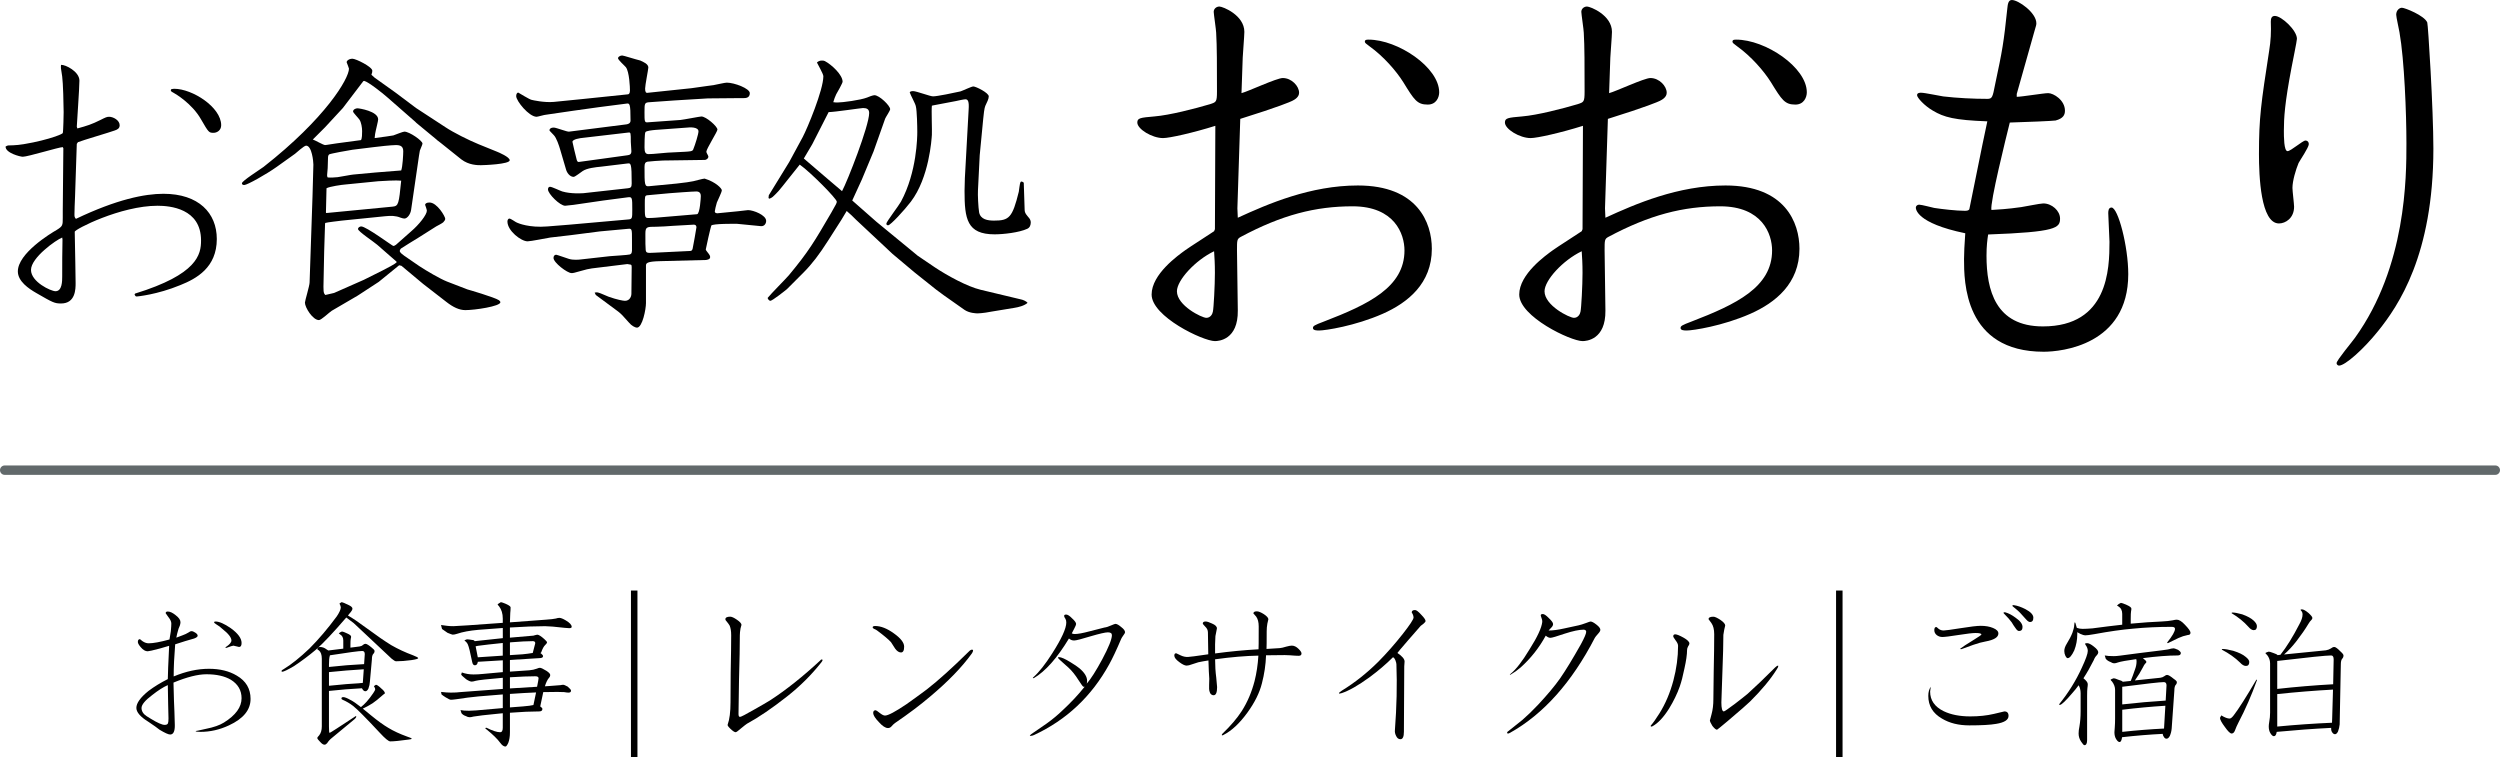 <?xml version="1.0" encoding="UTF-8"?> <!-- Generator: Adobe Illustrator 16.0.0, SVG Export Plug-In . SVG Version: 6.00 Build 0) --> <svg xmlns="http://www.w3.org/2000/svg" xmlns:xlink="http://www.w3.org/1999/xlink" id="レイヤー_1" x="0px" y="0px" width="287.305px" height="86.998px" viewBox="0 0 287.305 86.998" xml:space="preserve"> <g> <path d="M8.892,14.761c1.106-0.302,1.643-0.47,2.648-0.973c0.603-0.302,0.737-0.368,1.005-0.368c0.469,0,1.207,0.402,1.207,0.972 c0,0.369-0.268,0.503-0.57,0.604c-0.637,0.234-3.621,1.106-4.224,1.341l-0.134,0.201l-0.201,6.068 c-0.033,0.637-0.067,1.709-0.067,2.011c0,0.269,0,0.336,0.167,0.536c4.693-2.246,7.912-2.883,10.057-2.883 c4.057,0,6.135,2.213,6.135,5.196c0,3.285-2.347,4.56-4.19,5.297c-2.682,1.106-4.961,1.308-4.995,1.308 c-0.101,0-0.168,0-0.269-0.235l0.067-0.101c7.174-2.212,7.576-4.491,7.576-6.101c0-3.688-3.587-3.989-4.995-3.989 c-4.257,0-9.521,2.715-9.521,2.983l0.067,3.554c0,0.368,0.034,2.011,0.034,2.347c0,0.67,0,2.347-1.676,2.347 c-0.738,0-0.938-0.101-2.85-1.207c-0.872-0.503-2.112-1.341-2.112-2.48c0-2.079,3.754-4.358,4.458-4.761 c0.704-0.436,0.704-0.536,0.704-1.408v-0.805l0.067-7.174l-0.067-0.134c-0.436,0-4.023,1.106-4.593,1.106 c-0.302,0-2.011-0.437-1.978-1.174c0.235-0.134,0.268-0.134,0.537-0.134c1.911,0,5.598-1.006,6.034-1.408 c0.067-0.201,0.101-2.28,0.101-2.414c0-0.805-0.067-3.419-0.167-4.09C6.981,7.822,6.981,7.721,7.015,7.453 c0.503-0.033,2.112,0.771,2.112,1.811c0,0.838-0.268,4.56-0.302,5.297L8.892,14.761z M7.149,27.298 c-0.704,0.269-3.587,2.313-3.587,3.722c0,1.374,2.28,2.447,2.816,2.447c0.771,0,0.771-1.174,0.771-1.71 c0-1.408,0-2.815,0.033-4.224L7.149,27.298z M20.022,10.202c2.078,0,5.397,2.112,5.397,4.19c0,0.604-0.503,0.872-0.872,0.872 c-0.536,0-0.57-0.034-1.441-1.542c-1.039-1.844-3.017-2.984-3.151-3.051c-0.302-0.167-0.369-0.201-0.302-0.402 C19.753,10.235,19.888,10.202,20.022,10.202z"></path> <path d="M43.056,8.928l2.347,1.676l2.414,1.811l3.386,2.212c0.905,0.604,2.648,1.476,3.788,1.944l2.146,0.872 c0.168,0.067,1.442,0.604,1.442,0.973c0,0.469-3.017,0.569-3.319,0.569c-0.369,0-1.375,0-2.246-0.67l-2.347-1.878l-0.436-0.335 l-0.067-0.067l-2.313-1.91l-0.134-0.135l-3.218-2.816c-0.57-0.503-2.179-1.777-2.648-1.877L41.749,9.33l-2.347,3.084l-2.045,2.212 l-1.408,1.408c0.234,0.067,1.207,0.637,1.408,0.637c0.167,0,1.04-0.167,1.375-0.201l2.749-0.368 c0.134-0.168,0.134-0.737,0.134-1.039c0-0.402-0.101-1.006-0.302-1.308c-0.101-0.168-0.738-0.805-0.738-0.939 c0-0.234,0.302-0.369,0.503-0.369s2.38,0.335,2.38,1.274c0,0.201-0.235,1.072-0.269,1.273c-0.067,0.269-0.101,0.503-0.134,0.872 c1.14-0.135,1.709-0.235,2.146-0.302c0.201-0.067,1.106-0.437,1.274-0.437c0.57,0,2.078,1.04,2.078,1.375 c0,0.134-0.268,0.67-0.302,0.805c-0.067,0.402-0.1,0.536-0.301,1.978l-0.704,4.827c-0.067,0.503-0.436,1.006-0.771,1.006 c-0.101,0-0.235-0.033-0.436-0.101c-0.57-0.234-1.106-0.234-1.777-0.167l-4.961,0.502c-0.268,0.034-1.743,0.201-1.911,0.269 l-0.034,0.067l-0.101,3.185l-0.067,3.252c-0.034,1.374-0.034,1.542,0.201,1.776l1.006-0.234l3.419-1.509l2.146-1.072 c0.503-0.269,1.475-0.738,1.643-0.973l-0.101-0.101l-2.146-1.877c-0.335-0.302-2.213-1.542-2.213-1.811 c0-0.201,0.235-0.302,0.369-0.302c0.57,0,3.587,2.246,3.688,2.246c0.067,0,0.167-0.033,0.302-0.134l1.743-1.542 c0.905-0.771,1.81-1.911,1.81-2.381c0-0.101-0.167-0.604-0.201-0.67c0-0.135,0.168-0.269,0.503-0.269 c0.872,0,1.811,1.609,1.811,1.877c0,0.135-0.134,0.302-0.235,0.402s-0.67,0.402-0.805,0.47l-2.011,1.273 c-0.335,0.201-1.911,1.174-2.045,1.274c-0.067,0.067-0.134,0.201-0.134,0.269c0,0.201,0.402,0.469,0.537,0.569l1.709,1.174 c0.805,0.536,2.414,1.475,3.185,1.776l2.347,0.905c0.134,0.033,3.118,0.905,3.621,1.24c0.067,0.067,0.168,0.134,0.168,0.234 c0,0.47-2.95,0.905-4.023,0.905c-0.704,0-1.408-0.335-2.179-0.938l-2.682-2.078L46.14,30.55l-0.268-0.066l-2.347,1.91l-2.414,1.576 l-2.984,1.743c-0.268,0.167-1.207,1.072-1.475,1.072c-0.704,0-1.609-1.441-1.609-2.011c0-0.201,0.536-1.944,0.536-2.313l0.335-9.89 l0.101-3.654c0-0.335-0.167-2.179-0.838-2.179c-0.235,0-1.14,0.838-1.274,0.938l-2.112,1.509c-1.173,0.838-3.386,2.078-3.721,2.078 c-0.167,0-0.268-0.066-0.268-0.201c0-0.268,2.079-1.575,2.481-1.877c7.141-5.599,9.822-10.158,9.822-11.297 c0-0.067-0.201-0.537-0.268-0.737c0-0.168,0.268-0.402,0.67-0.402s2.279,0.938,2.279,1.375c0,0.101,0,0.201-0.1,0.469L43.056,8.928 z M37.491,24.483l7.643-0.737c0.671-0.067,0.704-0.336,0.972-2.984c-0.536-0.066-2.146,0.034-2.648,0.067l-3.721,0.369 c-0.469,0.033-1.844,0.234-2.213,0.436l-0.067,2.782L37.491,24.483z M43.157,19.823l2.95-0.234 c0.168-0.436,0.235-1.844,0.235-2.213c0-0.569-0.335-0.704-0.838-0.704s-2.079,0.168-2.548,0.235l-2.447,0.302 c-0.436,0.066-2.514,0.436-2.682,0.536c-0.101,0.101-0.134,0.201-0.134,0.47c0,0.167-0.034,0.938-0.034,1.105 c0,0.101-0.067,0.704-0.067,0.805s0,0.168,0.067,0.269c0.402,0.033,0.738,0,1.14-0.033c0.302-0.034,1.643-0.302,1.811-0.302 L43.157,19.823z"></path> <path d="M74.37,10.671l5.096-0.536l2.615-0.369c0.235-0.034,1.207-0.269,1.441-0.269c0.872,0,2.648,0.671,2.648,1.207 c0,0.57-0.503,0.57-0.704,0.57h-0.335l-3.788,0.034l-3.822,0.234l-2.85,0.201c-0.604,0.034-0.604,0.134-0.604,1.14 c0,1.073,0,1.207,0.369,1.173l3.755-0.269c0.369-0.033,2.246-0.402,2.414-0.402c0.537,0,1.844,1.139,1.844,1.508 c0,0.234-1.274,2.213-1.274,2.548c0,0.134,0.235,0.436,0.235,0.57c0,0.167-0.201,0.368-0.436,0.368l-4.76,0.067 c-0.201,0-1.676,0.101-1.81,0.134c-0.235,0.067-0.335,0.168-0.335,0.604c0,2.045,0,2.279,0.537,2.213l3.151-0.302 c0.939-0.101,1.609-0.201,1.911-0.269c0.201-0.033,1.106-0.302,1.307-0.302c1.308,0.402,1.978,1.14,1.978,1.341 c0,0.235-0.503,1.207-0.57,1.408c-0.101,0.335-0.235,0.905-0.235,1.006s0.034,0.168,0.134,0.201l0.134,0.033l2.38-0.234 c0.167,0,1.006-0.134,1.173-0.134c0.604,0,2.079,0.569,2.079,1.24c0,0.302-0.201,0.637-0.604,0.604l-2.749-0.269 c-0.234,0-2.782-0.033-2.95,0.201c-0.067,0.134-0.637,2.648-0.637,2.749s0.235,0.335,0.369,0.536 c0.067,0.101,0.134,0.201,0.134,0.335c0,0.269-0.302,0.302-0.469,0.336l-5.23,0.134c-1.609,0.033-1.676,0.234-1.676,0.536v4.291 c0,0.671-0.402,2.816-1.039,2.816c-0.201,0-0.637-0.234-0.905-0.57c-0.737-0.838-0.905-1.006-1.24-1.273l-2.581-1.911l-0.134-0.269 c0.101-0.033,0.201-0.033,0.268-0.033c0.235,0,1.14,0.436,1.341,0.503c0.939,0.335,1.676,0.47,1.877,0.47 c0.604,0,0.738-0.604,0.738-0.771l0.033-3.084c0-0.134,0-0.269-0.101-0.302l-0.402-0.067l-3.285,0.402 c-0.302,0.034-1.14,0.101-1.978,0.369c-0.838,0.234-0.938,0.268-1.14,0.268c-0.503,0-2.079-1.206-2.079-1.743 c0-0.234,0.134-0.368,0.302-0.368c0.101,0,1.207,0.402,1.442,0.469c0.502,0.168,1.173,0.101,1.441,0.067l3.285-0.369 c0.369-0.033,2.112-0.134,2.313-0.2c0.201-0.101,0.201-0.168,0.235-0.437v-1.273c0-1.14,0-1.274-0.402-1.24l-3.285,0.302 l-3.386,0.436c-0.369,0.033-1.978,0.234-2.313,0.268c-0.436,0.067-2.246,0.437-2.615,0.437c-0.737,0-2.313-1.207-2.313-2.28 c0-0.134,0.067-0.335,0.234-0.335c0.168,0,0.738,0.436,0.872,0.47c0.134,0.066,1.408,0.604,3.453,0.436l2.514-0.201l6.805-0.604 c0.47-0.033,0.47-0.134,0.47-1.14c0-1.341,0-1.475-0.503-1.408l-2.816,0.369l-3.453,0.503c-0.201,0-0.771,0.101-0.938,0.101 c-0.604,0-1.978-1.375-1.978-1.878c0-0.201,0.101-0.302,0.235-0.302c0.234,0,1.173,0.47,1.408,0.537 c1.039,0.302,2.212,0.201,2.414,0.201l5.129-0.57c0.302-0.033,0.436-0.101,0.436-0.536c0-2.381-0.101-2.347-0.469-2.313 l-3.051,0.369c-0.67,0.066-1.609,0.167-2.112,0.503c-0.167,0.101-0.872,0.67-1.039,0.67c-0.436,0-0.771-0.469-0.872-0.838 l-0.67-2.279c-0.134-0.47-0.436-1.375-0.738-1.677c-0.469-0.469-0.503-0.536-0.503-0.569c0-0.067,0.067-0.302,0.503-0.302 c0.268,0,1.542,0.503,1.743,0.469l6.604-0.838c0.269-0.033,0.47-0.167,0.47-0.436c0-2.012-0.101-2.012-0.503-1.944l-3.118,0.402 l-2.883,0.402l-3.218,0.47c-0.167,0-0.938,0.235-1.073,0.235c-0.872,0-2.347-1.811-2.347-2.38c0-0.269,0.134-0.402,0.235-0.402 c0.134,0.067,1.308,0.805,1.542,0.838c0.134,0.034,1.441,0.335,2.548,0.235l3.353-0.335l5.163-0.536 c0.101,0,0.234-0.101,0.234-0.436c0-0.369-0.067-2.146-0.469-2.682c-0.134-0.168-0.905-0.838-0.905-1.04 c0-0.101,0.168-0.302,0.503-0.302c0.134,0,1.475,0.436,2.045,0.57c0.369,0.167,0.939,0.402,0.939,0.804 c0,0.201-0.369,2.045-0.369,2.414c0,0.201,0,0.268,0.101,0.469L74.37,10.671z M67.062,15.833c-0.402,0.034-1.274,0.168-1.274,0.47 c0,0.101,0.402,1.71,0.469,1.978c0.034,0.168,0.101,0.335,0.235,0.335c1.542-0.2,4.325-0.603,5.598-0.771 c0.269-0.033,0.47-0.101,0.47-0.47c0-0.134-0.067-0.905-0.067-1.072c0-1.006,0-1.106-0.268-1.073L67.062,15.833z M78.695,17.443 c0.503-0.033,0.905-0.033,0.972-0.269c0.234-0.569,0.604-1.776,0.604-2.078c0-0.536-1.073-0.47-1.274-0.436l-3.654,0.268 c-0.369,0.034-1.106,0.101-1.173,0.269c-0.101,0.168-0.101,1.509-0.101,1.743c0,0.536,0.101,0.771,0.469,0.771 c0.604,0,1.576-0.135,2.179-0.168L78.695,17.443z M80.103,24.617c0.335-0.033,0.436-1.91,0.436-2.078s-0.034-0.536-0.503-0.536 s-2.648,0.167-3.084,0.201l-2.548,0.234c-0.302,0.033-0.302,0.134-0.302,1.072c0,1.408,0,1.542,0.369,1.542 c0.134,0,0.67,0,0.872-0.033L80.103,24.617z M79.332,28.841c0.167,0,0.235-0.135,0.268-0.269c0.034-0.168,0.436-2.313,0.436-2.447 c0-0.168-0.067-0.335-0.402-0.302l-2.347,0.134c-0.302,0.034-1.542,0.101-1.844,0.101c-1.14,0-1.274,0-1.274,0.839 c0,1.039,0,1.374,0.034,1.81c0.033,0.402,0.234,0.369,0.972,0.336L79.332,28.841z"></path> <path d="M88.319,22.74l0.034-0.302l2.347-3.822l1.542-2.849c0.537-1.006,2.38-5.431,2.38-7.007c0-0.268-0.637-1.341-0.738-1.576 c0.269-0.268,0.704-0.268,0.905-0.167c0.771,0.402,2.045,1.576,2.045,2.38c0,0.134-0.604,1.241-0.737,1.442 c-0.101,0.201-0.269,0.637-0.335,0.905c0.235,0.034,0.335,0.034,0.503,0.034c0.536,0,2.615-0.268,3.386-0.57 c0.134-0.067,0.67-0.268,0.838-0.268c0.57,0,1.81,1.207,1.81,1.609c0,0.167-0.503,0.905-0.57,1.073l-1.341,3.788l-1.341,3.218 l-1.106,2.414l2.782,2.447l4.325,3.554l0.402,0.335l1.978,1.341c1.408,0.938,3.721,2.213,5.263,2.581l4.626,1.106 c0.201,0.033,0.637,0.201,0.771,0.402c-0.369,0.335-1.073,0.503-1.508,0.57l-2.648,0.436c-0.067,0.033-1.14,0.201-1.576,0.201 c-0.201,0-0.972-0.034-1.509-0.402l-2.38-1.677l-0.905-0.67l-2.48-1.978l-2.515-2.112l-4.19-3.923 c-0.335-0.335-0.704-0.703-1.073-1.005l-0.603,1.005l-1.542,2.414c-1.005,1.576-1.844,2.682-2.849,3.688l-1.877,1.878 c-0.201,0.167-1.676,1.341-1.911,1.341c-0.101,0-0.302-0.201-0.302-0.336c0.369-0.469,2.079-2.179,2.447-2.614 c2.28-2.749,2.883-3.788,4.861-7.174c0.57-1.006,0.637-1.106,0.637-1.274c0-0.335-3.017-3.386-4.257-4.258 c-0.402,0.47-2.079,2.648-2.447,3.051c-0.67,0.704-0.738,0.771-1.073,0.872L88.319,22.74z M93.348,16.571l-0.972,1.644 c2.279,1.978,3.621,3.084,4.392,3.754c0.604-1.106,3.118-7.509,3.118-8.984c0-0.436-0.268-0.57-0.704-0.57 c-0.201,0-3.319,0.469-3.956,0.469L93.348,16.571z M112.591,17.845l-0.201,4.022c-0.034,0.503,0.033,1.944,0.134,2.548 c0.168,0.805,0.972,0.938,1.71,0.938c1.743,0,2.112-0.335,2.849-3.318c0.034-0.134,0.101-0.973,0.201-1.106 c0-0.033,0.067-0.067,0.101-0.067c0.101,0,0.235,0.101,0.269,0.135l0.101,3.117c0,0.402,0.268,0.638,0.536,0.973 c0.101,0.134,0.167,0.302,0.167,0.469c0,0.302-0.101,0.604-0.402,0.738c-0.939,0.436-2.749,0.637-3.755,0.637 c-3.185,0-3.453-1.777-3.453-4.995c0-0.805,0.067-2.246,0.101-2.615l0.369-6.704c0.067-0.939-0.067-1.207-0.369-1.207 c-0.167,0-0.938,0.167-1.073,0.201l-2.648,0.503l-0.134,0.033c-0.067,0.537,0.034,2.883,0,3.353 c-0.034,0.503-0.302,4.895-2.414,7.677c-0.738,0.973-2.347,2.716-2.615,2.716c-0.167,0-0.201-0.101-0.201-0.201 c0-0.201,1.441-2.079,1.676-2.515c1.844-3.419,1.877-7.476,1.877-8.012c0-0.57-0.034-2.448-0.167-2.95 c-0.034-0.269-0.637-1.341-0.704-1.609c0.067-0.101,0.201-0.134,0.402-0.134c0.369,0,1.944,0.603,2.28,0.603 c0.469,0,2.414-0.402,3.151-0.57c0.235-0.067,1.274-0.57,1.475-0.57c0.302,0,1.777,0.737,1.777,1.14 c0,0.302-0.201,0.67-0.402,1.106c-0.101,0.201-0.201,1.073-0.235,1.475L112.591,17.845z"></path> </g> <g> <path d="M142.203,23.944l0.047,1.079c3.474-1.596,8.357-3.708,13.802-3.708c6.854,0,8.498,4.272,8.498,7.277 c0,3.99-2.77,6.197-5.634,7.465c-3.192,1.408-6.619,1.925-7.324,1.925c-0.234,0-0.704,0-0.704-0.282 c0-0.235,0.141-0.329,1.268-0.752c5.117-1.971,9.249-3.943,9.249-8.168c0-1.878-1.127-5.071-5.962-5.071 c-4.272,0-8.122,0.986-12.864,3.521c-0.422,0.234-0.422,0.375-0.422,1.549l0.094,6.9c0.047,3.381-2.207,3.521-2.629,3.521 c-1.361,0-7.276-2.817-7.276-5.352c0-2.347,3.052-4.507,3.896-5.117c0.516-0.375,2.817-1.831,3.286-2.16l0.094-0.234l0.047-11.878 c-2.535,0.798-5.258,1.409-6.009,1.409c-1.267,0-2.958-1.033-2.958-1.785c0-0.516,0.329-0.563,1.972-0.704 c1.737-0.141,4.647-0.892,6.385-1.408c0.704-0.235,0.798-0.235,0.798-1.456c0-2.911,0-5.211-0.094-6.76 c0-0.281-0.282-2.16-0.282-2.395c0-0.328,0.282-0.61,0.658-0.61c0.375,0,2.864,0.985,2.864,2.911c0,0.469-0.188,2.723-0.188,2.958 l-0.141,4.084c0.751-0.188,4.038-1.737,4.742-1.737c1.032,0,1.877,0.939,1.877,1.69c0,0.517-0.517,0.798-0.798,0.939 c-0.188,0.094-1.455,0.657-5.962,2.065L142.203,23.944z M135.254,33.474c0,1.643,2.863,3.052,3.38,3.052 c0.469,0,0.704-0.423,0.751-0.705c0.094-0.375,0.234-3.051,0.234-4.46c0-1.126-0.047-1.737-0.094-2.488 C137.367,29.906,135.254,32.206,135.254,33.474z M157.272,4.554c3.38,0,8.123,3.192,8.123,6.057c0,0.563-0.329,1.408-1.315,1.408 c-1.221,0-1.549-0.516-2.817-2.582c-0.798-1.268-2.253-2.958-3.896-4.131c-0.375-0.282-0.517-0.375-0.517-0.517 C156.85,4.554,157.085,4.554,157.272,4.554z"></path> <path d="M184.45,23.944l0.047,1.079c3.474-1.596,8.357-3.708,13.802-3.708c6.854,0,8.498,4.272,8.498,7.277 c0,3.99-2.77,6.197-5.634,7.465c-3.192,1.408-6.62,1.925-7.324,1.925c-0.234,0-0.704,0-0.704-0.282 c0-0.235,0.141-0.329,1.268-0.752c5.117-1.971,9.249-3.943,9.249-8.168c0-1.878-1.127-5.071-5.962-5.071 c-4.272,0-8.122,0.986-12.864,3.521c-0.422,0.234-0.422,0.375-0.422,1.549l0.094,6.9c0.047,3.381-2.207,3.521-2.629,3.521 c-1.361,0-7.276-2.817-7.276-5.352c0-2.347,3.052-4.507,3.896-5.117c0.517-0.375,2.817-1.831,3.286-2.16l0.094-0.234l0.047-11.878 c-2.535,0.798-5.258,1.409-6.009,1.409c-1.268,0-2.958-1.033-2.958-1.785c0-0.516,0.329-0.563,1.972-0.704 c1.737-0.141,4.648-0.892,6.385-1.408c0.705-0.235,0.798-0.235,0.798-1.456c0-2.911,0-5.211-0.094-6.76 c0-0.281-0.282-2.16-0.282-2.395c0-0.328,0.282-0.61,0.658-0.61s2.864,0.985,2.864,2.911c0,0.469-0.188,2.723-0.188,2.958 l-0.141,4.084c0.751-0.188,4.038-1.737,4.742-1.737c1.032,0,1.878,0.939,1.878,1.69c0,0.517-0.517,0.798-0.798,0.939 c-0.188,0.094-1.456,0.657-5.962,2.065L184.45,23.944z M177.501,33.474c0,1.643,2.864,3.052,3.381,3.052 c0.469,0,0.704-0.423,0.751-0.705c0.094-0.375,0.234-3.051,0.234-4.46c0-1.126-0.047-1.737-0.094-2.488 C179.615,29.906,177.501,32.206,177.501,33.474z M199.52,4.554c3.38,0,8.123,3.192,8.123,6.057c0,0.563-0.33,1.408-1.315,1.408 c-1.221,0-1.549-0.516-2.817-2.582c-0.798-1.268-2.253-2.958-3.896-4.131c-0.375-0.282-0.517-0.375-0.517-0.517 C199.098,4.554,199.333,4.554,199.52,4.554z"></path> <path d="M227.825,16.62l0.563-2.676c-3.803-0.141-4.977-0.47-6.244-1.221c-0.985-0.564-1.831-1.502-1.831-1.784 s0.329-0.282,0.47-0.282c0.423,0,2.159,0.375,2.535,0.423c1.597,0.188,3.474,0.281,5.07,0.281c0.563,0,0.61-0.188,0.892-1.643 c0.846-3.991,0.986-4.742,1.409-8.779C230.736,0.517,230.783,0,231.206,0c0.751,0,2.816,1.456,2.816,2.676 c0,0.188-0.047,0.328-0.188,0.798l-2.066,7.323v0.329c0.564,0,3.1-0.423,3.615-0.423c0.61,0,1.925,0.798,1.925,2.019 c0,0.469-0.188,0.892-1.079,1.126c-0.188,0.047-3.521,0.188-5.259,0.234c-0.423,1.69-2.3,9.249-2.112,10.047 c0.751-0.047,1.784-0.094,3.428-0.329c0.375-0.046,2.158-0.422,2.535-0.422c0.985,0,1.924,0.845,1.924,1.737 c0,1.08-0.422,1.549-8.263,1.832c-0.094,0.61-0.188,1.314-0.188,2.441c0,3.944,1.032,8.123,6.479,8.123 c7.513,0,7.653-6.62,7.653-9.719c0-0.517-0.141-2.817-0.141-3.286c0-0.188,0-0.657,0.375-0.657c0.751,0,1.924,4.46,1.924,7.653 c0,8.168-7.699,8.92-9.717,8.92c-9.156,0-9.156-8.123-9.156-10.657c0-0.798,0.048-1.502,0.142-2.958 c-5.681-1.174-5.681-2.817-5.681-2.958c0-0.188,0.188-0.329,0.375-0.329c0.282,0,1.503,0.329,1.738,0.375 c0.892,0.141,2.582,0.329,3.474,0.329c0.235,0,0.47,0,0.563-0.188L227.825,16.62z"></path> <path d="M261.434,1.831c0.752,0,2.535,1.644,2.535,2.629c0,0.235-0.516,2.723-0.609,3.239c-0.799,4.179-0.893,5.869-0.893,7.324 c0,0.657,0,2.347,0.423,2.347c0.375,0,1.737-1.221,2.065-1.221c0.141,0,0.376,0.094,0.376,0.423c0,0.375-1.033,1.877-1.174,2.159 c-0.329,0.798-0.704,2.066-0.704,2.864c0,0.375,0.188,1.831,0.188,2.16c0,1.314-0.986,1.925-1.736,1.925 c-2.113,0-2.301-5.493-2.301-7.981c0-4.178,0.234-5.774,1.174-11.877c0.188-1.127,0.234-2.16,0.188-3.333 C260.965,2.113,261.059,1.831,261.434,1.831z M268.524,41.736c0-0.329,1.784-2.441,2.112-2.911 c5.915-8.216,5.915-18.497,5.915-22.347c0-3.427-0.234-9.578-0.798-12.77c-0.047-0.329-0.376-1.737-0.376-2.019 c0-0.516,0.376-0.798,0.657-0.798c0.329,0,2.583,0.892,2.911,1.69c0.094,0.188,0.704,9.953,0.704,14.507 c0,12.206-4.037,18.075-6.337,20.938c-1.691,2.112-3.803,3.991-4.508,3.991C268.665,42.018,268.524,41.877,268.524,41.736z"></path> </g> <g> <path d="M28.795,80.321c0,1.263-0.829,2.276-2.487,3.041c-1.059,0.498-2.15,0.746-3.272,0.746c-0.37,0-0.555-0.031-0.555-0.095 c0,0.013,0.389-0.07,1.167-0.249c0.906-0.178,1.601-0.421,2.085-0.727c1.352-0.842,2.028-1.773,2.028-2.794 c0-0.905-0.409-1.612-1.225-2.123c-0.714-0.421-1.652-0.632-2.812-0.632c-0.982,0-2.245,0.318-3.788,0.957 c0,0.229,0.019,0.932,0.057,2.104c0.038,0.753,0.07,1.677,0.096,2.774c0.013,0.727-0.166,1.09-0.535,1.09 c-0.205,0-0.612-0.185-1.225-0.555c-0.229-0.191-0.651-0.49-1.263-0.899c-0.931-0.573-1.396-1.109-1.396-1.606 c0-0.549,0.465-1.199,1.396-1.951c0.664-0.498,1.403-0.95,2.219-1.359c0-0.471,0.051-1.747,0.153-3.826 c-0.242,0.076-0.593,0.179-1.052,0.307c-0.816,0.217-1.289,0.324-1.416,0.324c-0.268,0-0.536-0.158-0.804-0.479 c-0.217-0.254-0.325-0.451-0.325-0.592c0-0.217,0.083-0.325,0.249-0.325c-0.013,0,0.089,0.083,0.306,0.249 c0.23,0.152,0.459,0.229,0.688,0.229c0.523,0,1.32-0.146,2.392-0.439c0.013-0.127,0.064-0.44,0.153-0.938 c0.039-0.396,0.058-0.695,0.058-0.899c0-0.217-0.115-0.466-0.345-0.746c-0.204-0.28-0.306-0.427-0.306-0.439 c0-0.128,0.083-0.191,0.249-0.191c0.255,0,0.555,0.14,0.899,0.42c0.37,0.28,0.555,0.549,0.555,0.804 c0,0.115-0.025,0.25-0.076,0.402c-0.115,0.242-0.191,0.459-0.229,0.65c-0.051,0.153-0.109,0.395-0.172,0.727 c0.217-0.076,0.453-0.165,0.708-0.268c0.255-0.09,0.485-0.197,0.689-0.324c0.127-0.104,0.249-0.154,0.364-0.154 c0.102,0,0.242,0.058,0.421,0.173c0.178,0.114,0.268,0.229,0.268,0.344c0,0.167-0.242,0.306-0.727,0.421 c-0.344,0.09-0.963,0.281-1.856,0.574c-0.115,1.416-0.172,2.646-0.172,3.692c1.403-0.587,2.755-0.88,4.056-0.88 c1.262,0,2.327,0.262,3.195,0.784C28.266,78.254,28.795,79.147,28.795,80.321z M19.363,82.559c0-0.179-0.013-0.708-0.038-1.588 c-0.013-1.059-0.026-1.805-0.039-2.238c-0.523,0.229-1.122,0.612-1.798,1.147c-0.816,0.612-1.225,1.109-1.225,1.492 c0,0.256,0.102,0.491,0.306,0.708c0.127,0.127,0.389,0.307,0.785,0.535c0.752,0.46,1.275,0.689,1.568,0.689 c0.217,0,0.344-0.064,0.383-0.191C19.344,83.024,19.363,82.84,19.363,82.559z M27.763,73.892c0,0.307-0.096,0.459-0.288,0.459 c-0.127-0.038-0.344-0.089-0.65-0.152c-0.077,0-0.338,0.083-0.785,0.249l-0.114,0.019c-0.013,0-0.013-0.019,0-0.058 c0-0.025,0.013-0.045,0.038-0.058c0.421-0.28,0.631-0.528,0.631-0.746c0-0.344-0.351-0.79-1.052-1.339 c-0.179-0.178-0.408-0.351-0.688-0.516c-0.166-0.104-0.249-0.18-0.249-0.23c0-0.064,0.051-0.096,0.153-0.096 c0.433,0,1.02,0.256,1.76,0.766C27.348,72.79,27.763,73.356,27.763,73.892z"></path> <path d="M39.241,69.205c0.115,0,0.402,0.115,0.861,0.345c0.268,0.128,0.402,0.262,0.402,0.401c0,0.128-0.127,0.332-0.383,0.612 c-0.038,0.064-0.083,0.121-0.134,0.173c0.523,0.293,1.256,0.79,2.2,1.492c1.084,0.804,2.009,1.441,2.774,1.913 c0.777,0.447,1.613,0.836,2.506,1.166c0.395,0.154,0.593,0.262,0.593,0.326c0,0.076-0.262,0.152-0.785,0.23 c-0.65,0.089-1.237,0.133-1.76,0.133c-0.102,0-0.274-0.102-0.516-0.306l-4.343-4.075c-0.319-0.255-0.606-0.472-0.861-0.65 c-1.48,1.723-2.64,2.953-3.482,3.692c-0.804,0.677-1.645,1.308-2.525,1.894c-0.74,0.434-1.192,0.65-1.358,0.65 c-0.051,0-0.076-0.025-0.076-0.076c0-0.076,0.083-0.152,0.249-0.229c0.88-0.535,1.868-1.327,2.965-2.372 c1.059-1.059,2.104-2.289,3.138-3.693c0.306-0.459,0.459-0.803,0.459-1.032c0-0.089-0.051-0.235-0.153-0.44 C39.113,69.295,39.19,69.244,39.241,69.205z M39.298,72.573c0.089,0,0.293,0.076,0.612,0.229c0.293,0.128,0.44,0.249,0.44,0.364 c0,0.077-0.013,0.153-0.039,0.229c-0.026,0.115-0.039,0.363-0.039,0.746v0.287l1.053-0.135c0.166-0.024,0.293-0.082,0.382-0.172 c0.102-0.088,0.198-0.133,0.287-0.133c0.14,0,0.382,0.146,0.727,0.439c0.217,0.166,0.325,0.293,0.325,0.383 c0,0.14-0.051,0.255-0.153,0.344c-0.103,0.115-0.153,0.326-0.153,0.631l-0.229,2.545c-0.013,0.269-0.07,0.536-0.172,0.804 c-0.102,0.204-0.217,0.306-0.344,0.306c-0.115,0-0.217-0.062-0.306-0.191c-0.038-0.05-0.07-0.102-0.096-0.152 c-1.237,0.064-2.5,0.166-3.788,0.307v4.094c0,0.484,0.025,0.727,0.077,0.727c0.051,0,1.052-0.643,3.003-1.932 c0.039,0,0.058,0.02,0.058,0.057c0,0.103-0.115,0.243-0.344,0.422l-2.449,2.027c-0.217,0.166-0.402,0.37-0.555,0.611 c-0.102,0.115-0.204,0.173-0.306,0.173c-0.14,0-0.306-0.108-0.497-0.325c-0.217-0.217-0.326-0.363-0.326-0.439 c0-0.064,0.07-0.166,0.211-0.307c0.204-0.254,0.306-0.6,0.306-1.033v-7.768c0-0.459-0.109-0.777-0.325-0.956 c-0.128-0.063-0.192-0.122-0.192-0.173c0.064-0.152,0.166-0.229,0.307-0.229c0.268,0,0.516,0.091,0.746,0.269 c0.089,0.051,0.159,0.096,0.21,0.134l1.722-0.211v-0.938c0-0.331-0.128-0.566-0.382-0.708c-0.09-0.062-0.134-0.102-0.134-0.114 C39.037,72.694,39.158,72.624,39.298,72.573z M37.921,75.307c-0.013,0.014-0.019,0.033-0.019,0.059 c-0.064,0.203-0.096,0.542-0.096,1.014v0.268c1.377-0.152,2.723-0.262,4.037-0.325l0.077-1.147c0-0.242-0.096-0.363-0.288-0.363 C41.275,74.811,40.038,74.977,37.921,75.307z M37.806,77.241v1.568c1.326-0.141,2.622-0.248,3.884-0.325 c0.013-0.063,0.019-0.128,0.019-0.192l0.096-1.377C40.491,76.992,39.158,77.1,37.806,77.241z M43.201,78.694 c0.115,0,0.319,0.141,0.612,0.422c0.28,0.229,0.421,0.414,0.421,0.555c0,0.025-0.02,0.045-0.058,0.057 c-0.051,0.038-0.108,0.084-0.172,0.135c-0.485,0.434-0.88,0.752-1.186,0.957c-0.319,0.203-0.65,0.389-0.995,0.554 c-0.051,0.013-0.096,0.032-0.134,0.058c0.293,0.229,0.612,0.491,0.957,0.784c0.777,0.639,1.441,1.116,1.989,1.435 c0.587,0.358,1.301,0.689,2.143,0.995c0.357,0.115,0.536,0.198,0.536,0.249c0,0.037-0.115,0.07-0.345,0.096 c-1.008,0.141-1.716,0.211-2.123,0.211c-0.192,0-0.593-0.332-1.206-0.995c-1.582-1.696-2.602-2.724-3.061-3.081 c-0.383-0.293-0.772-0.521-1.167-0.688c-0.115-0.038-0.172-0.095-0.172-0.173c0-0.102,0.07-0.152,0.21-0.152 c0.166,0,0.44,0.109,0.822,0.325c0.307,0.153,0.708,0.427,1.206,0.823c0.229-0.178,0.446-0.383,0.65-0.612 c0.242-0.269,0.498-0.601,0.766-0.995c0.153-0.229,0.229-0.376,0.229-0.439c0-0.077-0.051-0.198-0.153-0.363 C43.061,78.784,43.138,78.733,43.201,78.694z"></path> <path d="M50.682,71.827c0.026,0,0.261,0.031,0.708,0.095c0.204,0.026,0.44,0.039,0.708,0.039c0.318,0,2.212-0.128,5.682-0.384 v-0.496c0-0.562-0.141-1.027-0.421-1.397c-0.114-0.114-0.172-0.198-0.172-0.249c0.153-0.102,0.274-0.178,0.364-0.229 c0.102,0,0.338,0.083,0.708,0.249c0.28,0.141,0.42,0.256,0.42,0.345c0,0.204-0.013,0.421-0.038,0.649 c-0.013,0.435-0.025,0.791-0.038,1.072c1.211-0.09,2.583-0.191,4.113-0.306c0.562-0.039,0.95-0.083,1.167-0.134 c0.153-0.052,0.287-0.076,0.402-0.076c0.166,0,0.408,0.095,0.727,0.286c0.459,0.268,0.688,0.517,0.688,0.746 c0,0.103-0.096,0.153-0.287,0.153c-0.115,0-0.287-0.014-0.517-0.039c-1.084-0.127-1.836-0.19-2.257-0.19 c-1.071,0-2.417,0.051-4.037,0.152v1.167c0.803-0.076,1.62-0.146,2.449-0.211c0.178,0,0.325-0.024,0.44-0.076 c0.127-0.037,0.21-0.057,0.249-0.057c0.166,0,0.434,0.166,0.804,0.498c0.217,0.189,0.325,0.324,0.325,0.4 c-0.026,0.09-0.096,0.186-0.21,0.287c-0.166,0.153-0.319,0.434-0.459,0.842c-0.013,0.014-0.045,0.045-0.096,0.096 c0.025,0.014,0.05,0.025,0.077,0.038c0.153,0.128,0.229,0.229,0.229,0.307c0,0.153-0.147,0.229-0.44,0.229l-3.367,0.21v1.34 c0.688-0.052,1.428-0.103,2.219-0.153c0.318-0.025,0.612-0.09,0.88-0.191c0.14-0.063,0.255-0.096,0.345-0.096 c0.127,0,0.376,0.115,0.746,0.346c0.293,0.189,0.439,0.35,0.439,0.477c0,0.129-0.051,0.242-0.153,0.346 c-0.166,0.191-0.319,0.51-0.459,0.956c0.192-0.013,0.389-0.026,0.593-0.038c0.446-0.025,0.854-0.059,1.225-0.096 c0.089-0.025,0.185-0.039,0.287-0.039c0.089,0,0.261,0.07,0.517,0.211c0.255,0.217,0.382,0.37,0.382,0.459 c0,0.152-0.096,0.23-0.287,0.23c-0.127,0-0.293-0.02-0.498-0.059c-0.293-0.012-0.554-0.02-0.784-0.02 c-0.497,0-1.04,0.008-1.626,0.02c-0.013,0.103-0.032,0.199-0.058,0.287l-0.287,1.358c0.166,0.115,0.249,0.211,0.249,0.287 c0,0.191-0.122,0.288-0.364,0.288c-0.931,0-2.054,0.051-3.367,0.152v2.238c0,0.497-0.064,0.905-0.191,1.225 c-0.128,0.28-0.236,0.42-0.326,0.42c-0.191,0-0.389-0.14-0.593-0.42c-0.319-0.447-0.893-1.002-1.722-1.664 c0-0.051,0.045-0.077,0.134-0.077c0.688,0.345,1.211,0.517,1.568,0.517c0.204,0,0.307-0.172,0.307-0.517v-1.665 c-0.141,0.014-0.274,0.026-0.402,0.039c-1.582,0.152-2.57,0.268-2.966,0.344c-0.191,0.052-0.338,0.076-0.439,0.076 c-0.141,0-0.288-0.044-0.44-0.133c-0.204-0.064-0.37-0.173-0.497-0.326c-0.077-0.217-0.115-0.337-0.115-0.363 c0.23,0.052,0.555,0.076,0.976,0.076c0.216,0,0.485-0.012,0.804-0.037c0.943-0.09,1.97-0.18,3.08-0.269v-1.568 c-0.88,0.063-1.818,0.141-2.812,0.229c-0.804,0.076-1.652,0.186-2.544,0.325c-0.281,0.038-0.485,0.058-0.612,0.058 c-0.102,0-0.306-0.096-0.612-0.287c-0.204-0.127-0.357-0.236-0.459-0.325c-0.038-0.179-0.057-0.274-0.057-0.288 c0.434,0.052,0.81,0.078,1.129,0.078c0.434,0,0.797-0.02,1.09-0.059c1.48-0.114,3.106-0.236,4.879-0.363v-1.281 c-1.773,0.152-2.807,0.268-3.099,0.344c-0.217,0.064-0.376,0.096-0.479,0.096c-0.141,0-0.351-0.088-0.631-0.268 c-0.383-0.307-0.574-0.49-0.574-0.555c0-0.025,0.026-0.102,0.077-0.23c0.42,0.154,0.867,0.23,1.338,0.23 c0.357,0,0.708-0.02,1.053-0.058c0.65-0.063,1.422-0.134,2.315-0.21v-1.358l-2.87,0.171c-0.038,0.269-0.153,0.402-0.344,0.402 c-0.154,0-0.256-0.127-0.307-0.383c-0.217-1.083-0.382-1.753-0.497-2.008c-0.039-0.115-0.127-0.236-0.268-0.363 c-0.077-0.026-0.115-0.059-0.115-0.097c0.077-0.063,0.172-0.108,0.287-0.134c0.115,0,0.319,0.025,0.612,0.076 c0.127,0,0.217,0.045,0.268,0.135h0.02c0.038,0,0.095-0.007,0.172-0.02c0.995-0.115,2.009-0.223,3.042-0.325V72.17 c-0.868,0.064-1.805,0.134-2.812,0.211c-0.995,0.088-1.811,0.242-2.449,0.459c-0.191,0.063-0.357,0.096-0.498,0.096 c-0.051,0-0.249-0.07-0.593-0.211c-0.166-0.102-0.376-0.248-0.631-0.439C50.72,71.993,50.682,71.838,50.682,71.827z M54.91,75.538 l2.87-0.191v-1.454c-1.263,0.128-2.213,0.236-2.851,0.325c-0.115,0.025-0.205,0.045-0.268,0.058 C54.789,74.875,54.872,75.295,54.91,75.538z M58.603,73.834v1.454l1.454-0.095c0.408-0.039,0.797-0.09,1.167-0.154l0.268-1.032 c0.013-0.038,0.019-0.07,0.019-0.096c0-0.153-0.095-0.229-0.287-0.229c-0.6,0-1.441,0.045-2.525,0.133 C58.66,73.829,58.627,73.834,58.603,73.834z M58.603,77.834v1.281c0.995-0.064,2.034-0.127,3.118-0.191 c0.115-0.562,0.172-0.887,0.172-0.977c0-0.152-0.127-0.229-0.382-0.229C60.809,77.719,59.839,77.756,58.603,77.834z M58.603,79.747 v1.55c0.484-0.038,0.982-0.077,1.492-0.115c0.599-0.05,0.988-0.101,1.167-0.152c0.012,0,0.025,0,0.039,0 c0.115-0.562,0.216-1.046,0.306-1.454C60.7,79.613,59.699,79.67,58.603,79.747z"></path> <path d="M73.257,86.998h-0.746V67.866h0.746V86.998z"></path> <path d="M94.397,76.112c-1.135,1.441-2.449,2.749-3.941,3.922c-1.734,1.365-3.271,2.41-4.611,3.137 c-0.102,0.064-0.332,0.243-0.688,0.537c-0.332,0.293-0.536,0.439-0.612,0.439c-0.128,0-0.326-0.128-0.593-0.383 c-0.268-0.256-0.376-0.421-0.325-0.497c0.217-0.6,0.325-1.454,0.325-2.563c0-0.242,0.006-1.358,0.019-3.348 c0.039-1.979,0.058-3.432,0.058-4.363c0-0.445-0.058-0.81-0.172-1.09c-0.089-0.152-0.204-0.312-0.344-0.479 c-0.102-0.102-0.153-0.186-0.153-0.249c0-0.204,0.185-0.306,0.555-0.306c0.178,0,0.433,0.115,0.765,0.345 c0.357,0.241,0.536,0.446,0.536,0.612c0-0.025-0.038,0.107-0.115,0.401c-0.051,0.306-0.077,0.562-0.077,0.765 c0,1.174-0.032,2.902-0.096,5.186c-0.038,2.295-0.057,3.59-0.057,3.883c0,0.217,0.057,0.326,0.172,0.326 c0.115,0,0.67-0.287,1.665-0.861c0.816-0.459,1.409-0.804,1.779-1.033c1.849-1.199,3.782-2.736,5.797-4.61 c0.039-0.063,0.089-0.097,0.153-0.097C94.576,75.786,94.563,75.895,94.397,76.112z"></path> <path d="M103.906,74.313c0,0.447-0.122,0.67-0.364,0.67c-0.229,0-0.453-0.146-0.67-0.44c-0.153-0.241-0.312-0.49-0.478-0.746 c-0.306-0.331-0.829-0.771-1.569-1.319c-0.089-0.077-0.217-0.146-0.383-0.211c-0.102-0.051-0.153-0.108-0.153-0.172 c0-0.102,0.096-0.152,0.287-0.152c0.65,0,1.364,0.279,2.143,0.841C103.51,73.344,103.906,73.854,103.906,74.313z M111.673,75.116 c-1.123,1.557-2.717,3.203-4.783,4.938c-1.123,0.957-2.468,1.971-4.037,3.041c-0.127,0.09-0.274,0.23-0.439,0.422 c-0.103,0.102-0.224,0.152-0.364,0.152c-0.293,0-0.644-0.23-1.052-0.688c-0.421-0.436-0.638-0.779-0.65-1.035 c0-0.216,0.095-0.324,0.287-0.324c0.051,0,0.204,0.102,0.459,0.306c0.255,0.204,0.459,0.306,0.612,0.306 c0.357,0,1.186-0.439,2.487-1.319c0.88-0.625,1.652-1.187,2.315-1.684c1.326-1.033,2.933-2.48,4.821-4.343 c0.14-0.152,0.268-0.229,0.382-0.229c0.077,0,0.115,0.032,0.115,0.096C111.826,74.856,111.775,74.977,111.673,75.116z"></path> <path d="M129.294,72.667c0,0.063-0.064,0.179-0.192,0.345c-0.127,0.179-0.21,0.312-0.249,0.402 c-0.536,1.262-0.995,2.238-1.377,2.926c-2.028,3.687-4.911,6.397-8.647,8.133c-0.141,0.062-0.274,0.095-0.402,0.095 c-0.051,0-0.077-0.007-0.077-0.019c0-0.026,0.051-0.084,0.153-0.173c0.612-0.408,1.205-0.816,1.779-1.225 c0.625-0.446,1.211-0.931,1.76-1.454c1.021-0.943,1.888-1.868,2.602-2.773c-0.013,0-0.058,0-0.134,0 c-0.051,0-0.236-0.249-0.555-0.746c-0.383-0.613-0.772-1.098-1.167-1.455c-0.803-0.7-1.205-1.077-1.205-1.129 c0-0.05,0.038-0.076,0.115-0.076c0.254,0,0.701,0.197,1.339,0.594c0.446,0.268,0.784,0.498,1.014,0.688 c0.586,0.498,0.88,0.977,0.88,1.436c0,0.103-0.013,0.211-0.038,0.326c0.471-0.537,1.064-1.467,1.779-2.794 c0.74-1.39,1.11-2.314,1.11-2.774c0-0.216-0.153-0.325-0.459-0.325c-0.293,0-0.963,0.153-2.009,0.46 c-1.033,0.318-1.658,0.478-1.875,0.478c-0.217,0-0.415-0.076-0.593-0.229c-1.365,2.258-2.71,3.775-4.037,4.554 c-0.013,0-0.038,0-0.077,0c-0.026,0-0.038-0.007-0.038-0.019c0-0.025,0.031-0.064,0.096-0.115c0.638-0.574,1.345-1.474,2.124-2.698 c1.084-1.696,1.626-2.882,1.626-3.558c0-0.179-0.032-0.319-0.095-0.422c-0.026-0.062-0.064-0.127-0.115-0.191 c-0.089-0.203-0.026-0.306,0.191-0.306c0.178,0,0.415,0.153,0.708,0.46c0.293,0.268,0.44,0.478,0.44,0.631 c0,0.076-0.07,0.249-0.21,0.517c-0.166,0.319-0.262,0.503-0.287,0.555c0.089,0.052,0.204,0.076,0.344,0.076 c0.357,0,0.918-0.102,1.684-0.306c1.135-0.293,1.709-0.44,1.722-0.44c0.216-0.024,0.478-0.108,0.785-0.249 c0.268-0.113,0.427-0.172,0.478-0.172c0.166,0,0.396,0.128,0.689,0.383C129.153,72.292,129.294,72.49,129.294,72.667z"></path> <path d="M149.573,75.097c0,0.18-0.109,0.269-0.326,0.269s-0.548-0.02-0.995-0.059c-0.434-0.024-0.791-0.03-1.071-0.019 c-0.625,0.013-1.186,0.019-1.684,0.019c-0.038,1.085-0.197,2.162-0.478,3.234c-0.269,1.071-0.817,2.181-1.646,3.328 c-0.906,1.251-1.824,2.111-2.755,2.584c-0.051,0.038-0.109,0.057-0.172,0.057c-0.013-0.013-0.026-0.025-0.038-0.037 c0-0.039,0.025-0.091,0.077-0.154c0.943-0.905,1.683-1.773,2.219-2.602c0.65-1.021,1.141-2.168,1.473-3.444 c0.229-0.905,0.376-1.881,0.439-2.927c-1.454,0.025-3.112,0.166-4.974,0.421c0,0.74,0.044,1.448,0.134,2.124 c0.063,0.662,0.096,1.021,0.096,1.07c0,0.625-0.134,0.938-0.402,0.938c-0.166,0-0.3-0.083-0.401-0.249 c-0.077-0.178-0.115-0.338-0.115-0.479c0,0.014,0-0.135,0-0.439c0.012-0.293,0.019-0.536,0.019-0.728 c-0.038-0.46-0.07-1.16-0.096-2.104c-0.421,0.064-0.81,0.134-1.167,0.211c-0.102,0.025-0.338,0.103-0.708,0.229 c-0.268,0.103-0.479,0.154-0.631,0.154c-0.204,0-0.485-0.134-0.842-0.402c-0.382-0.28-0.574-0.529-0.574-0.746 c0-0.191,0.076-0.28,0.229-0.268c0.025,0,0.185,0.076,0.478,0.229c0.293,0.141,0.581,0.205,0.861,0.192 c0.166,0,0.944-0.103,2.334-0.306c-0.026-0.943-0.039-1.779-0.039-2.506c0-0.256-0.102-0.479-0.306-0.67 c-0.191-0.204-0.287-0.319-0.287-0.346c0-0.165,0.108-0.248,0.325-0.248c0.166,0,0.408,0.076,0.727,0.229 c0.395,0.166,0.586,0.357,0.574,0.574c-0.038,0.179-0.095,0.472-0.172,0.88c-0.038,0.586-0.051,1.25-0.038,1.989 c1.696-0.229,3.36-0.388,4.993-0.478c0.013-0.039,0.02-0.912,0.02-2.621c0-0.484-0.096-0.861-0.287-1.129 c-0.217-0.255-0.325-0.377-0.325-0.363c0-0.166,0.134-0.248,0.401-0.248c0.191,0,0.459,0.107,0.803,0.324 c0.345,0.229,0.517,0.428,0.517,0.593c0,0.039-0.039,0.204-0.115,0.497c-0.051,0.281-0.077,0.574-0.077,0.881 c0,1.161-0.007,1.837-0.02,2.027c0.752-0.038,1.263-0.069,1.531-0.096c0.166-0.012,0.415-0.069,0.746-0.172 c0.281-0.076,0.491-0.114,0.631-0.114c0.268,0,0.529,0.128,0.784,0.382C149.464,74.798,149.573,74.969,149.573,75.097z"></path> <path d="M163.827,71.367c0,0.077-0.077,0.179-0.229,0.306c-0.192,0.142-0.3,0.224-0.326,0.249c-0.051,0.063-0.536,0.62-1.454,1.665 c-0.816,0.944-1.224,1.429-1.224,1.453c0.548,0.371,0.823,0.696,0.823,0.977c0,0.064-0.007,0.159-0.019,0.287 c-0.013,0.115-0.019,0.204-0.019,0.268l-0.039,7.519c0,0.573-0.134,0.861-0.402,0.861c-0.217,0-0.382-0.128-0.498-0.383 c-0.115-0.229-0.159-0.452-0.134-0.67c0.204-2.679,0.261-5.196,0.172-7.558c0-0.102-0.038-0.254-0.115-0.458 c-0.102-0.229-0.197-0.345-0.287-0.345c-0.791,0.791-1.696,1.562-2.717,2.315c-1.289,0.931-2.34,1.53-3.157,1.798 c-0.127,0.038-0.21,0.057-0.249,0.057c-0.051,0-0.076-0.012-0.076-0.037c0-0.063,0.121-0.173,0.363-0.325 c1.454-0.893,2.837-1.989,4.151-3.292c0.982-0.994,1.919-2.059,2.812-3.194c0.83-1.058,1.244-1.689,1.244-1.894 c0-0.115-0.032-0.242-0.095-0.383c-0.077-0.141-0.115-0.203-0.115-0.191c0-0.191,0.127-0.287,0.382-0.287 c0.153,0,0.396,0.186,0.727,0.555C163.667,70.991,163.827,71.227,163.827,71.367z"></path> <path d="M183.915,72.381c0,0.115-0.083,0.261-0.249,0.439c-0.217,0.242-0.345,0.402-0.383,0.479 c-2.653,5.127-5.906,8.769-9.757,10.924c-0.102,0.052-0.172,0.076-0.21,0.076c-0.077,0-0.115-0.024-0.115-0.076 c0-0.063,0.02-0.107,0.058-0.134c0.778-0.612,1.346-1.065,1.703-1.358c0.586-0.51,1.186-1.09,1.798-1.741 c1.072-1.147,1.914-2.155,2.526-3.022c0.637-0.918,1.435-2.225,2.391-3.922c0.408-0.752,0.612-1.23,0.612-1.436 c0-0.152-0.096-0.235-0.287-0.248c-0.51,0-1.237,0.153-2.181,0.459c-0.931,0.318-1.479,0.479-1.645,0.479 c-0.166,0-0.344-0.082-0.536-0.249c-0.765,1.403-1.734,2.628-2.908,3.673c-0.357,0.307-0.734,0.574-1.129,0.804 c-0.025,0.013-0.044,0.019-0.057,0.019c-0.013,0-0.026-0.006-0.039-0.019c0.013,0,0.039-0.024,0.077-0.076 c0.638-0.511,1.377-1.466,2.219-2.87c0.88-1.39,1.358-2.423,1.435-3.099c0.013-0.165-0.032-0.37-0.134-0.612 c-0.09-0.204-0.026-0.307,0.191-0.307c0.166,0,0.395,0.154,0.689,0.46c0.332,0.306,0.498,0.535,0.498,0.688 c0,0.141-0.064,0.273-0.192,0.401c-0.191,0.191-0.3,0.306-0.325,0.345c0.498,0,1.084-0.076,1.76-0.229 c0.561-0.115,1.123-0.235,1.684-0.364c0.229-0.05,0.516-0.141,0.861-0.268c0.293-0.114,0.465-0.172,0.516-0.172 c0.153,0,0.383,0.121,0.689,0.363C183.768,72.018,183.915,72.215,183.915,72.381z"></path> <path d="M194.15,73.95c0,0.09-0.051,0.204-0.154,0.344c-0.076,0.141-0.115,0.275-0.115,0.402c0,0.523-0.102,1.238-0.306,2.143 c-0.166,0.829-0.345,1.518-0.536,2.066c-0.294,0.83-0.702,1.671-1.225,2.525c-0.625,0.994-1.256,1.672-1.894,2.027 c-0.089,0.051-0.153,0.059-0.191,0.02c-0.051-0.025-0.051-0.063,0-0.115c0.242-0.268,0.567-0.727,0.975-1.377 c0.689-1.097,1.225-2.359,1.607-3.788c0.356-1.352,0.536-2.679,0.536-3.979c0-0.178-0.096-0.389-0.287-0.631 c-0.179-0.242-0.268-0.396-0.268-0.459c0-0.153,0.077-0.23,0.229-0.23c0.179,0,0.498,0.129,0.957,0.383 C193.927,73.536,194.15,73.758,194.15,73.95z M204.194,76.915c-0.714,1.148-1.741,2.385-3.08,3.712 c-0.268,0.269-1.116,1.008-2.544,2.22c-0.804,0.676-1.219,1.014-1.244,1.014c-0.127,0-0.306-0.146-0.536-0.44 c-0.191-0.306-0.287-0.522-0.287-0.649c0,0.037,0.063-0.191,0.191-0.689c0.141-0.51,0.21-1.084,0.21-1.722 c0-0.306,0.013-1.346,0.038-3.118c0.039-1.799,0.058-3.252,0.058-4.363c0-0.547-0.108-0.975-0.325-1.281l-0.325-0.439 c0-0.191,0.185-0.287,0.555-0.287c0.166,0,0.434,0.121,0.804,0.363c0.37,0.256,0.555,0.472,0.555,0.65l-0.115,0.498 c-0.063,0.331-0.096,0.522-0.096,0.574c0,0.994-0.038,2.461-0.115,4.4c-0.076,1.951-0.115,3.073-0.115,3.366 c0,0.688,0.096,1.034,0.287,1.034c0.076,0,0.503-0.295,1.282-0.881c0.65-0.498,1.135-0.881,1.454-1.148 c0.893-0.803,1.945-1.811,3.156-3.022c0.153-0.14,0.256-0.21,0.307-0.21c0.038,0,0.057,0.013,0.057,0.037 C204.366,76.622,204.309,76.75,204.194,76.915z"></path> <path d="M211.75,86.998h-0.746V67.866h0.746V86.998z"></path> <path d="M230.825,82.272c0,0.459-0.479,0.766-1.435,0.918c-0.65,0.115-1.677,0.172-3.08,0.172c-1.225,0-2.271-0.26-3.138-0.783 c-1.046-0.6-1.568-1.467-1.568-2.603c0-0.434,0.096-0.784,0.287-1.052c-0.052,0.293-0.077,0.479-0.077,0.555 c0,0.994,0.522,1.748,1.569,2.257c0.828,0.396,1.842,0.594,3.041,0.594c1.008,0,1.914-0.097,2.717-0.287l1.205-0.286 C230.665,81.756,230.825,81.927,230.825,82.272z M229.658,72.801c0,0.435-0.491,0.74-1.474,0.919 c-0.382,0.064-0.848,0.191-1.396,0.382c-0.828,0.307-1.269,0.467-1.319,0.479c-0.064,0.026-0.115,0.032-0.153,0.02 c-0.039,0-0.051-0.02-0.039-0.058c0.026-0.024,0.064-0.051,0.115-0.076c0.128-0.115,0.587-0.414,1.378-0.899 c0.624-0.383,0.938-0.599,0.938-0.65c0-0.115-0.229-0.172-0.688-0.172c-0.319,0-0.97,0.076-1.951,0.229 c-0.957,0.153-1.576,0.229-1.856,0.229c-0.229,0-0.44-0.07-0.632-0.211c-0.19-0.152-0.287-0.344-0.287-0.574 c0-0.242,0.077-0.363,0.23-0.363c0.025,0,0.115,0.07,0.268,0.211c0.166,0.127,0.357,0.191,0.574,0.191 c0.191,0,0.848-0.089,1.971-0.268c1.109-0.179,1.875-0.269,2.295-0.269c0.549,0,1.021,0.083,1.416,0.249 C229.454,72.336,229.658,72.547,229.658,72.801z M232.432,72.055c0,0.307-0.134,0.46-0.402,0.46c-0.127,0-0.262-0.108-0.401-0.325 c-0.153-0.205-0.3-0.428-0.44-0.67c-0.204-0.281-0.484-0.6-0.842-0.957c-0.076-0.063-0.108-0.115-0.096-0.152 c0.025-0.051,0.096-0.064,0.211-0.039c0.369,0.103,0.759,0.307,1.167,0.613C232.165,71.354,232.432,71.711,232.432,72.055z M233.676,70.985c0,0.332-0.129,0.497-0.383,0.497c-0.129,0-0.281-0.103-0.459-0.307c-0.166-0.19-0.339-0.382-0.518-0.573 c-0.229-0.268-0.542-0.555-0.938-0.861c-0.089-0.051-0.121-0.102-0.096-0.152c0-0.052,0.058-0.064,0.173-0.039 c0.382,0.051,0.822,0.204,1.319,0.459C233.375,70.328,233.676,70.653,233.676,70.985z"></path> <path d="M239.856,73.912c0.191,0,0.452,0.134,0.783,0.401c0.332,0.256,0.498,0.473,0.498,0.65c0,0.09-0.045,0.191-0.135,0.307 c-0.165,0.152-0.293,0.351-0.382,0.594c-0.383,0.765-0.778,1.459-1.187,2.084c0.332,0.268,0.498,0.492,0.498,0.67 c0,0.141-0.014,0.287-0.039,0.44c-0.025,0.179-0.037,0.478-0.037,0.899v5.088c0,0.396-0.104,0.594-0.307,0.594 c-0.076,0-0.197-0.128-0.363-0.383c-0.205-0.293-0.307-0.612-0.307-0.957c0-0.242,0.031-0.516,0.096-0.822 c0.09-0.523,0.135-1.097,0.135-1.721V79.67c0-0.357-0.077-0.663-0.23-0.919c-0.229,0.319-0.465,0.612-0.707,0.88 c-0.779,0.919-1.264,1.379-1.455,1.379c-0.051,0-0.076-0.026-0.076-0.078c1.071-1.325,1.938-2.723,2.602-4.189 c0.46-0.981,0.689-1.627,0.689-1.932c0-0.191-0.058-0.383-0.172-0.574c-0.09-0.115-0.135-0.197-0.135-0.248 C239.625,73.937,239.703,73.912,239.856,73.912z M243.739,69.282c0.09,0,0.318,0.084,0.689,0.249 c0.344,0.152,0.516,0.292,0.516,0.42c0,0.091-0.012,0.186-0.037,0.288c-0.026,0.141-0.039,0.439-0.039,0.898v0.535 c1.352-0.127,2.525-0.209,3.521-0.248c0.536-0.025,0.963-0.07,1.282-0.134c0.217-0.052,0.383-0.076,0.497-0.076 c0.255,0,0.562,0.19,0.919,0.573c0.433,0.447,0.65,0.754,0.65,0.919c0,0.179-0.104,0.268-0.307,0.268 c-0.383,0.076-0.74,0.191-1.071,0.345l-1.225,0.593c-0.051,0-0.077-0.026-0.077-0.077c0.6-0.752,0.899-1.274,0.899-1.568 c0-0.153-0.127-0.229-0.382-0.229c-1.557,0-3.043,0.07-4.458,0.21c-1.225,0.104-2.704,0.313-4.438,0.631 c-0.51,0.091-0.861,0.135-1.053,0.135c-0.115,0-0.3-0.057-0.555-0.172c-0.127-0.063-0.242-0.128-0.344-0.191 c0,0.063,0,0.134,0,0.21c0,0.664-0.115,1.288-0.345,1.876c-0.28,0.6-0.536,0.898-0.765,0.898c-0.077,0-0.16-0.083-0.249-0.248 c-0.09-0.191-0.134-0.383-0.134-0.574c0-0.256,0.095-0.536,0.287-0.842c0.279-0.446,0.496-0.867,0.65-1.263 c0.127-0.345,0.197-0.644,0.21-0.899c0.013-0.191,0.032-0.287,0.058-0.287c0.051,0,0.102,0.114,0.152,0.344 c0.025,0.09,0.051,0.18,0.076,0.268l0.02,0.02c0.191,0.077,0.408,0.115,0.65,0.115c0.307,0,0.683-0.02,1.129-0.057 c1.237-0.166,2.379-0.307,3.425-0.422v-1.243c0-0.396-0.147-0.683-0.44-0.861c-0.102-0.05-0.152-0.089-0.152-0.114 C243.415,69.454,243.561,69.358,243.739,69.282z M241.883,75.327c0.229,0.051,0.574,0.077,1.033,0.077 c0.203,0,0.446-0.019,0.727-0.058c1.403-0.191,3.004-0.396,4.803-0.611c0.548-0.064,0.898-0.128,1.053-0.192 c0.114-0.024,0.216-0.038,0.305-0.038c0.064,0,0.23,0.057,0.498,0.172c0.217,0.153,0.325,0.274,0.325,0.363 c0,0.191-0.128,0.287-0.382,0.287c-1.06,0-2.386,0.103-3.98,0.307c0.268,0.204,0.402,0.352,0.402,0.439 c0,0.064-0.051,0.135-0.153,0.211c-0.089,0.115-0.166,0.242-0.229,0.383c-0.256,0.498-0.568,1.008-0.938,1.53l2.908-0.306 c0.191-0.025,0.344-0.084,0.459-0.172c0.127-0.104,0.242-0.154,0.344-0.154c0.141,0,0.396,0.154,0.766,0.459 c0.23,0.154,0.345,0.275,0.345,0.364c0,0.141-0.052,0.255-0.153,0.345c-0.089,0.128-0.134,0.338-0.134,0.631l-0.306,4.344 c-0.025,0.306-0.096,0.592-0.211,0.86c-0.115,0.216-0.242,0.325-0.383,0.325c-0.127,0-0.229-0.07-0.306-0.211 c-0.077-0.102-0.122-0.217-0.134-0.344c-1.531,0.076-3.088,0.203-4.668,0.383c-0.052,0.369-0.147,0.555-0.287,0.555 c-0.128,0-0.262-0.115-0.402-0.346c-0.127-0.203-0.191-0.465-0.191-0.783c0-0.115,0.014-0.293,0.039-0.535 c0.025-0.332,0.037-0.677,0.037-1.033v-3.291c0-0.332-0.114-0.65-0.344-0.957c-0.115-0.102-0.172-0.178-0.172-0.229 c0.102-0.064,0.223-0.115,0.363-0.154c0.09,0,0.268,0.058,0.535,0.173c0.281,0.076,0.447,0.152,0.498,0.229l0.918-0.096 c0.141-0.332,0.307-0.777,0.498-1.34c0.114-0.305,0.172-0.611,0.172-0.918c0-0.089-0.013-0.172-0.039-0.248 c-1.096,0.152-1.798,0.28-2.104,0.383c-0.166,0.062-0.3,0.096-0.402,0.096c-0.152,0-0.306-0.052-0.459-0.154 c-0.217-0.076-0.396-0.197-0.535-0.363C241.922,75.481,241.883,75.353,241.883,75.327z M243.892,80.952 c1.696-0.191,3.36-0.338,4.993-0.44l0.096-1.741c0-0.254-0.102-0.382-0.306-0.382c-0.435,0-2.028,0.179-4.783,0.536 c0,0.064,0,0.113,0,0.152V80.952z M243.892,84.108c1.633-0.178,3.233-0.305,4.802-0.381c0.013-0.104,0.02-0.211,0.02-0.326 l0.134-2.296c-1.62,0.103-3.271,0.255-4.955,0.46v2.506C243.892,84.083,243.892,84.096,243.892,84.108z"></path> <path d="M255.276,82.214c0.395,0.243,0.714,0.364,0.956,0.364c0.128,0,0.287-0.128,0.479-0.383 c0.536-0.688,1.403-2.054,2.602-4.094c0.038,0,0.058,0.024,0.058,0.076c-0.612,1.709-1.32,3.329-2.123,4.859 c-0.154,0.293-0.294,0.611-0.422,0.957c-0.089,0.203-0.211,0.305-0.363,0.305c-0.166,0-0.428-0.254-0.784-0.765 c-0.357-0.472-0.542-0.815-0.556-1.032C255.161,82.424,255.211,82.33,255.276,82.214z M255.41,74.581 c0.293,0,0.708,0.07,1.243,0.211c0.65,0.205,1.123,0.434,1.416,0.689c0.279,0.216,0.421,0.414,0.421,0.592 c0,0.307-0.128,0.459-0.383,0.459c-0.217,0-0.44-0.127-0.67-0.382c-0.573-0.562-1.275-1.059-2.104-1.492 C255.333,74.607,255.358,74.581,255.41,74.581z M256.538,70.391c0.269,0,0.65,0.07,1.148,0.211c0.6,0.217,1.039,0.459,1.32,0.727 c0.242,0.229,0.363,0.44,0.363,0.632c0,0.306-0.121,0.458-0.363,0.458c-0.191,0-0.396-0.126-0.612-0.382 c-0.522-0.587-1.167-1.11-1.933-1.568C256.461,70.417,256.487,70.391,256.538,70.391z M264.536,70.028 c0.178,0,0.433,0.141,0.766,0.42c0.293,0.27,0.438,0.453,0.438,0.557c0,0.102-0.044,0.189-0.134,0.268 c-0.088,0.076-0.19,0.21-0.305,0.4c-0.383,0.639-0.838,1.296-1.359,1.971c-0.472,0.613-0.957,1.137-1.454,1.569l4.803-0.478 c0.229-0.039,0.419-0.109,0.573-0.211c0.141-0.115,0.274-0.173,0.402-0.173c0.141,0,0.382,0.18,0.727,0.536 c0.217,0.191,0.326,0.338,0.326,0.439c0,0.154-0.053,0.281-0.154,0.383c-0.103,0.115-0.152,0.338-0.152,0.67l-0.134,6.869 c-0.026,0.28-0.091,0.555-0.192,0.822c-0.103,0.204-0.217,0.306-0.344,0.306c-0.113,0-0.217-0.063-0.307-0.192 c-0.088-0.113-0.133-0.248-0.133-0.4c0-0.026,0-0.07,0-0.135c-2.042,0.103-4.127,0.256-6.257,0.459 c-0.052,0.332-0.159,0.498-0.325,0.498c-0.127,0-0.262-0.114-0.401-0.344c-0.128-0.205-0.191-0.466-0.191-0.785 c0-0.115,0.019-0.293,0.058-0.535c0.062-0.332,0.096-0.677,0.096-1.033v-5.682c0-0.345-0.115-0.664-0.345-0.957 c-0.128-0.103-0.191-0.179-0.191-0.23c0.103-0.062,0.229-0.113,0.383-0.152c0.077,0,0.249,0.051,0.517,0.152 c0.28,0.09,0.446,0.173,0.497,0.249l0.325-0.038c0.715-0.905,1.441-2.078,2.182-3.52c0.242-0.435,0.363-0.805,0.363-1.11 c0-0.179-0.051-0.319-0.152-0.421c-0.053-0.051-0.076-0.082-0.076-0.096C264.383,70.053,264.433,70.028,264.536,70.028z M261.704,79.172c2.182-0.242,4.324-0.421,6.428-0.535l0.057-2.852c0-0.305-0.095-0.459-0.285-0.459 c-0.574,0-2.642,0.211-6.199,0.632c0,0.013,0,0.026,0,0.038V79.172z M261.704,83.497c2.143-0.205,4.24-0.351,6.295-0.439 c0.012-0.141,0.019-0.307,0.019-0.498l0.095-3.311c-2.104,0.115-4.24,0.287-6.408,0.517v3.636 C261.704,83.438,261.704,83.471,261.704,83.497z"></path> </g> <path fill="#62696B" d="M287.305,54.032c0,0.299-0.242,0.541-0.541,0.541H0.541C0.242,54.573,0,54.331,0,54.032l0,0 c0-0.299,0.242-0.541,0.541-0.541h286.223C287.063,53.491,287.305,53.733,287.305,54.032L287.305,54.032z"></path> </svg> 